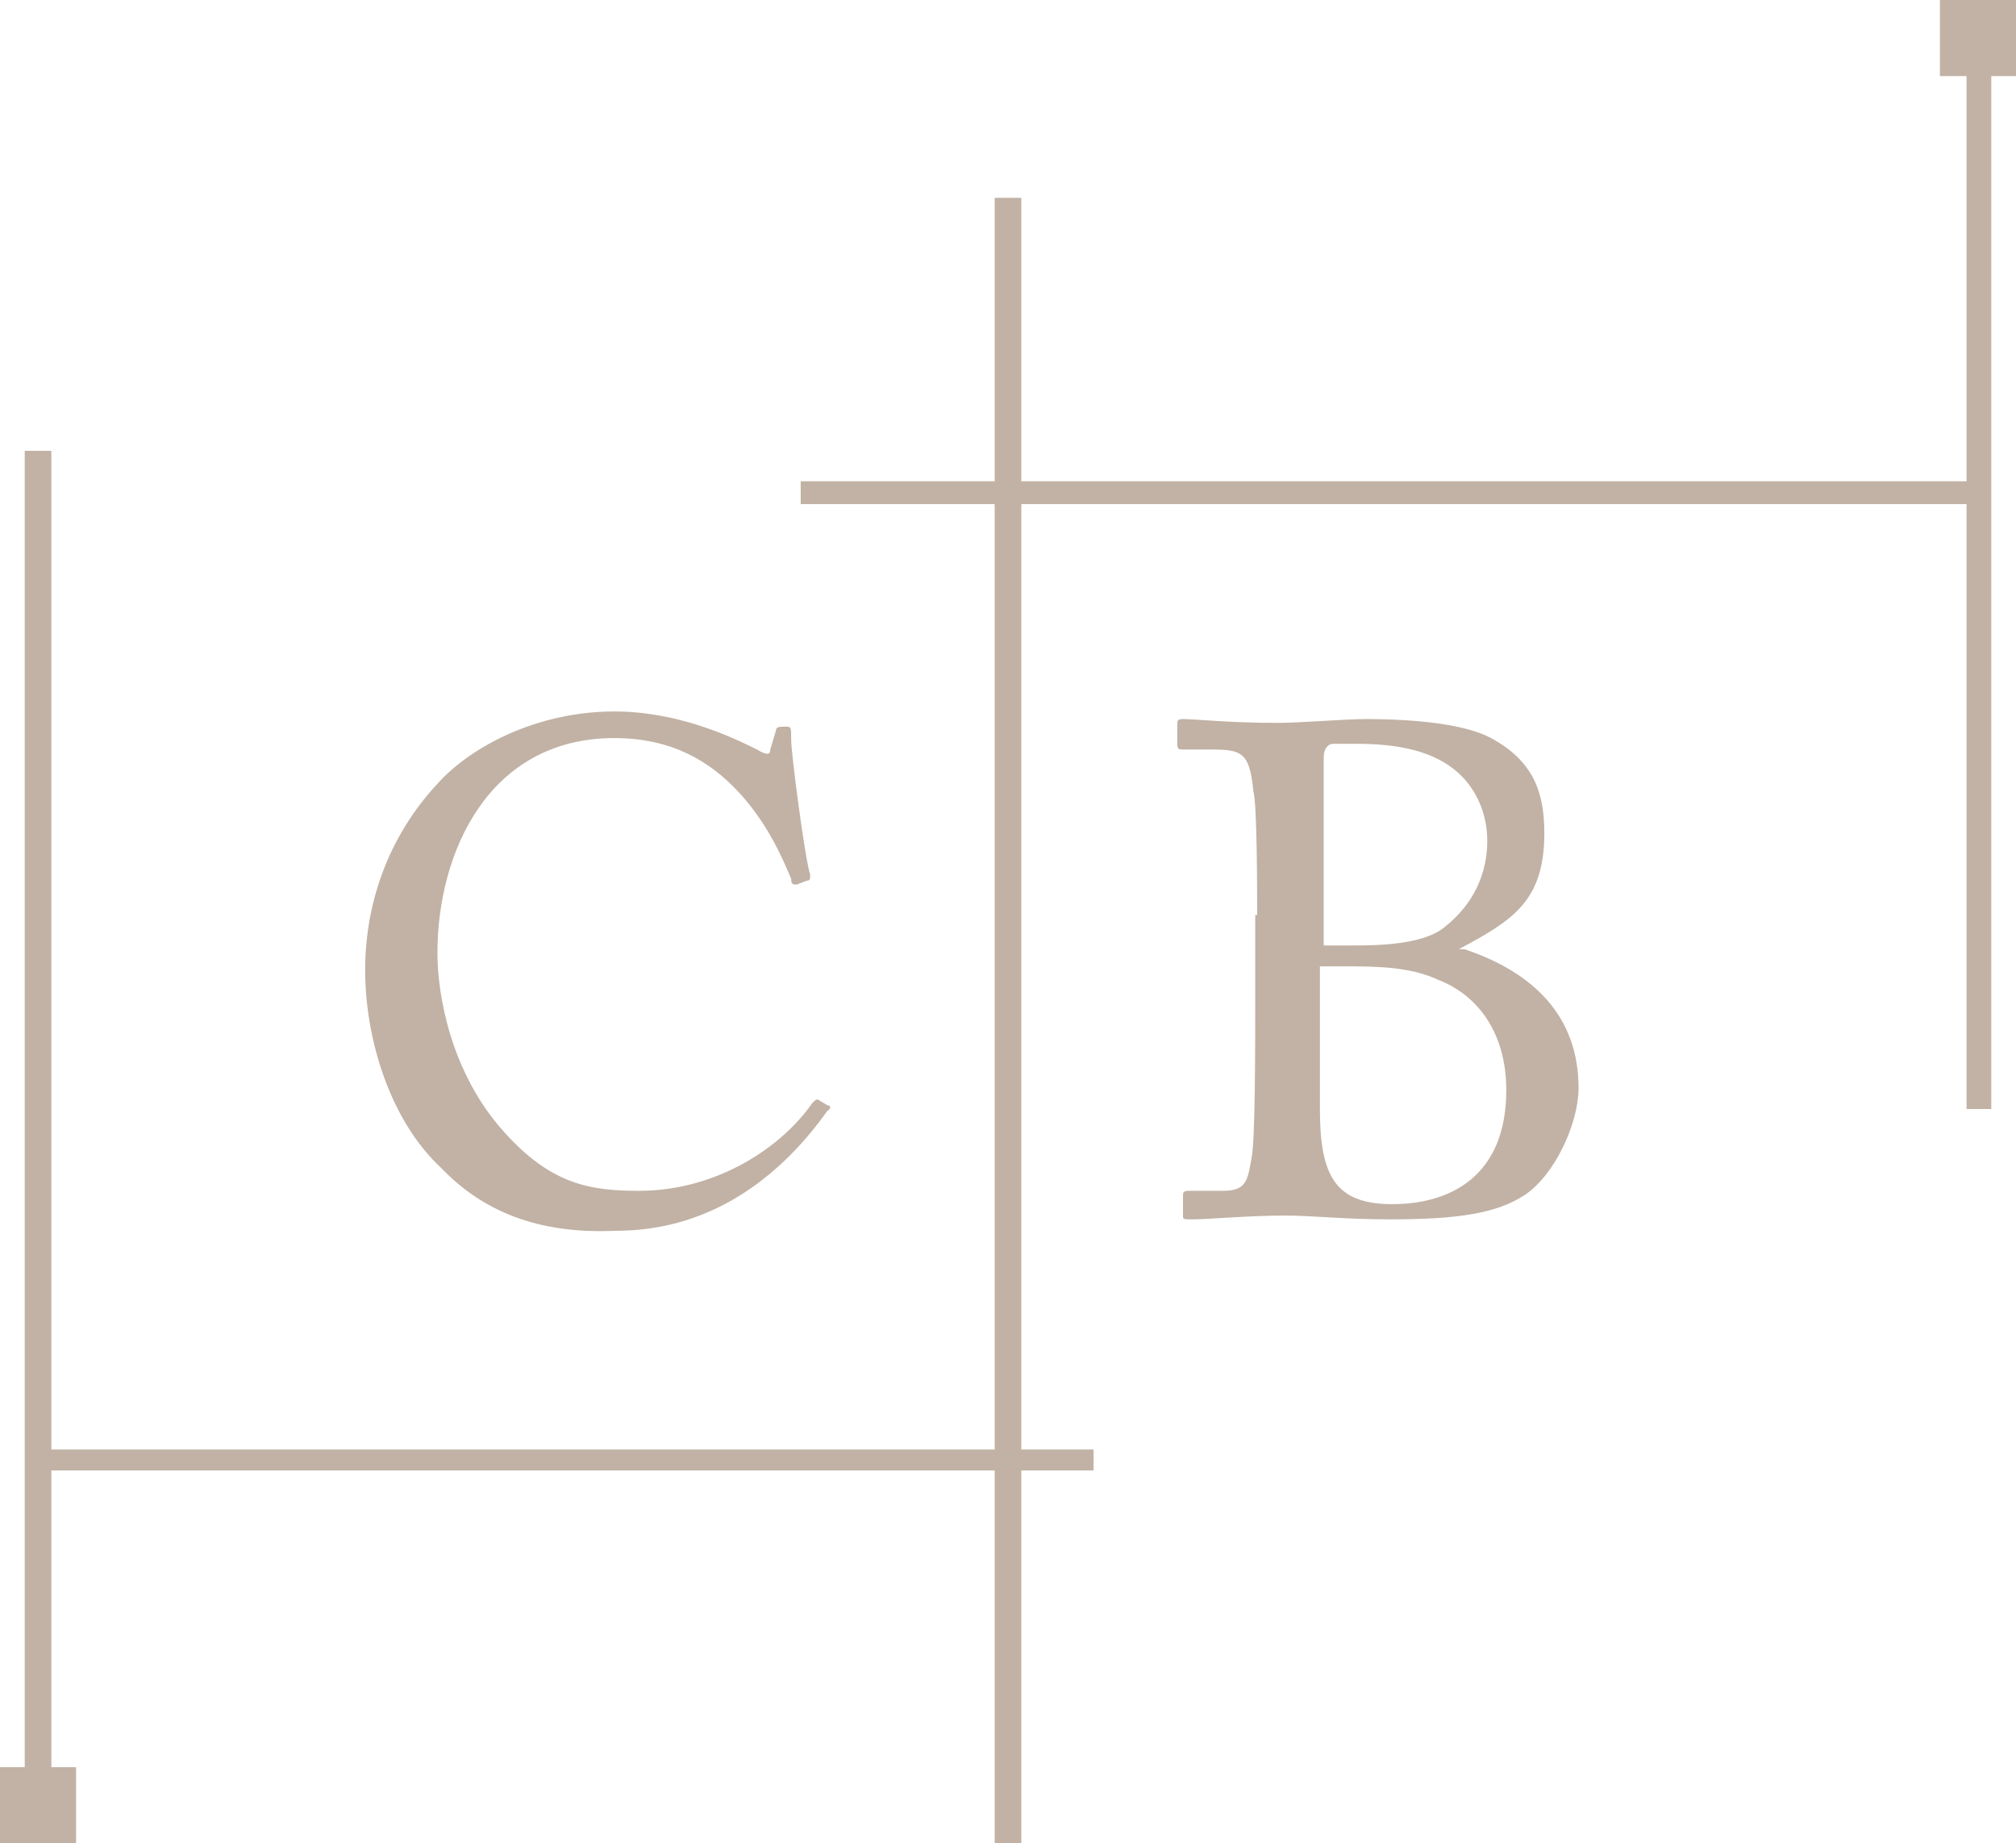 <?xml version="1.0" encoding="utf-8"?>
<!-- Generator: Adobe Illustrator 21.0.0, SVG Export Plug-In . SVG Version: 6.00 Build 0)  -->
<svg version="1.1" id="Layer_1" xmlns="http://www.w3.org/2000/svg" xmlns:xlink="http://www.w3.org/1999/xlink" x="0px" y="0px"
	 width="106px" height="96.9px" viewBox="0 0 106 96.9" enable-background="new 0 0 106 96.9" xml:space="preserve">
<path fill="#C1B2A5" d="M23.2,61.4c-2.7-2.5-4-6.8-4-10.4c0-3.5,1.2-7,3.8-9.8c1.8-2,5.3-3.8,9.3-3.8c3.3,0,6.1,1.3,7.5,2
	c0.5,0.3,0.7,0.3,0.7,0l0.3-1c0-0.2,0.2-0.2,0.5-0.2c0.3,0,0.3,0,0.3,0.7s0.7,6.1,1,7.1c0,0.2,0,0.3-0.2,0.3l-0.5,0.2
	c-0.2,0-0.3,0-0.3-0.3c-0.5-1.2-1.3-3-2.8-4.6s-3.5-2.8-6.5-2.8c-6.6,0-9.3,6-9.3,11.3c0,2.2,0.7,6.3,3.5,9.4
	c2.5,2.8,4.6,3.1,7.1,3.1c4.1,0,7.5-2.3,9.1-4.6c0.2-0.2,0.2-0.2,0.3-0.2l0.5,0.3c0.2,0,0.2,0.2,0,0.3c-2.2,3.1-5.8,6.3-11.1,6.3
	C28.2,64.9,25.3,63.6,23.2,61.4z"/>
<path fill="#C1B2A5" d="M66.1,48.2c0-1.3,0-6-0.2-6.6c-0.2-2.2-0.7-2.2-2.5-2.2h-1.2c-0.2,0-0.3,0-0.3-0.3v-1c0-0.2,0-0.3,0.3-0.3
	c0.7,0,2.3,0.2,5,0.2c1.2,0,3.5-0.2,4.6-0.2c2.8,0,5.3,0.3,6.6,1c2.2,1.2,2.8,2.8,2.8,5c0,3.6-1.7,4.6-4.5,6.1H77
	c3.6,1.2,6,3.5,6,7.3c0,1.8-1.2,4.5-2.8,5.6c-1.5,1-3.6,1.3-7.1,1.3c-2.5,0-4-0.2-5.6-0.2c-1.8,0-4,0.2-4.8,0.2
	c-0.5,0-0.5,0-0.5-0.2v-1c0-0.2,0-0.3,0.3-0.3h1.8c1.2,0,1.3-0.5,1.5-1.7c0.2-0.8,0.2-5.8,0.2-8.8v-4H66.1z M69.4,49.7
	c0.7,0,1.3,0,2,0c2.2,0,3.8-0.3,4.6-1c1.5-1.2,2.2-2.8,2.2-4.5c0-1.3-0.5-2.8-1.8-3.8c-1.3-1-3.1-1.3-5.1-1.3c-0.5,0-1,0-1.2,0
	c-0.3,0-0.5,0.3-0.5,0.7c0,0.7,0,4,0,7v3H69.4z M69.4,58.3c0,3.5,0.8,5,3.8,5c3.1,0,6-1.5,6-6c0-3-1.5-5-3.6-5.8
	c-1.5-0.7-3.3-0.7-5-0.7h-1.2C69.4,50.8,69.4,58.3,69.4,58.3z"/>
<polygon fill="#C1B2A5" points="106,0 102,0 102,4 103.4,4 103.4,25.3 53.7,25.3 53.7,10.4 52.3,10.4 52.3,25.3 42.1,25.3 
	42.1,26.5 52.3,26.5 52.3,76.2 2.7,76.2 2.7,23.7 1.3,23.7 1.3,92.9 0,92.9 0,96.9 4,96.9 4,92.9 2.7,92.9 2.7,77.3 52.3,77.3 
	52.3,96.9 53.7,96.9 53.7,77.3 57.5,77.3 57.5,76.2 53.7,76.2 53.7,26.5 103.4,26.5 103.4,58.3 104.7,58.3 104.7,4 106,4 "/>
</svg>

